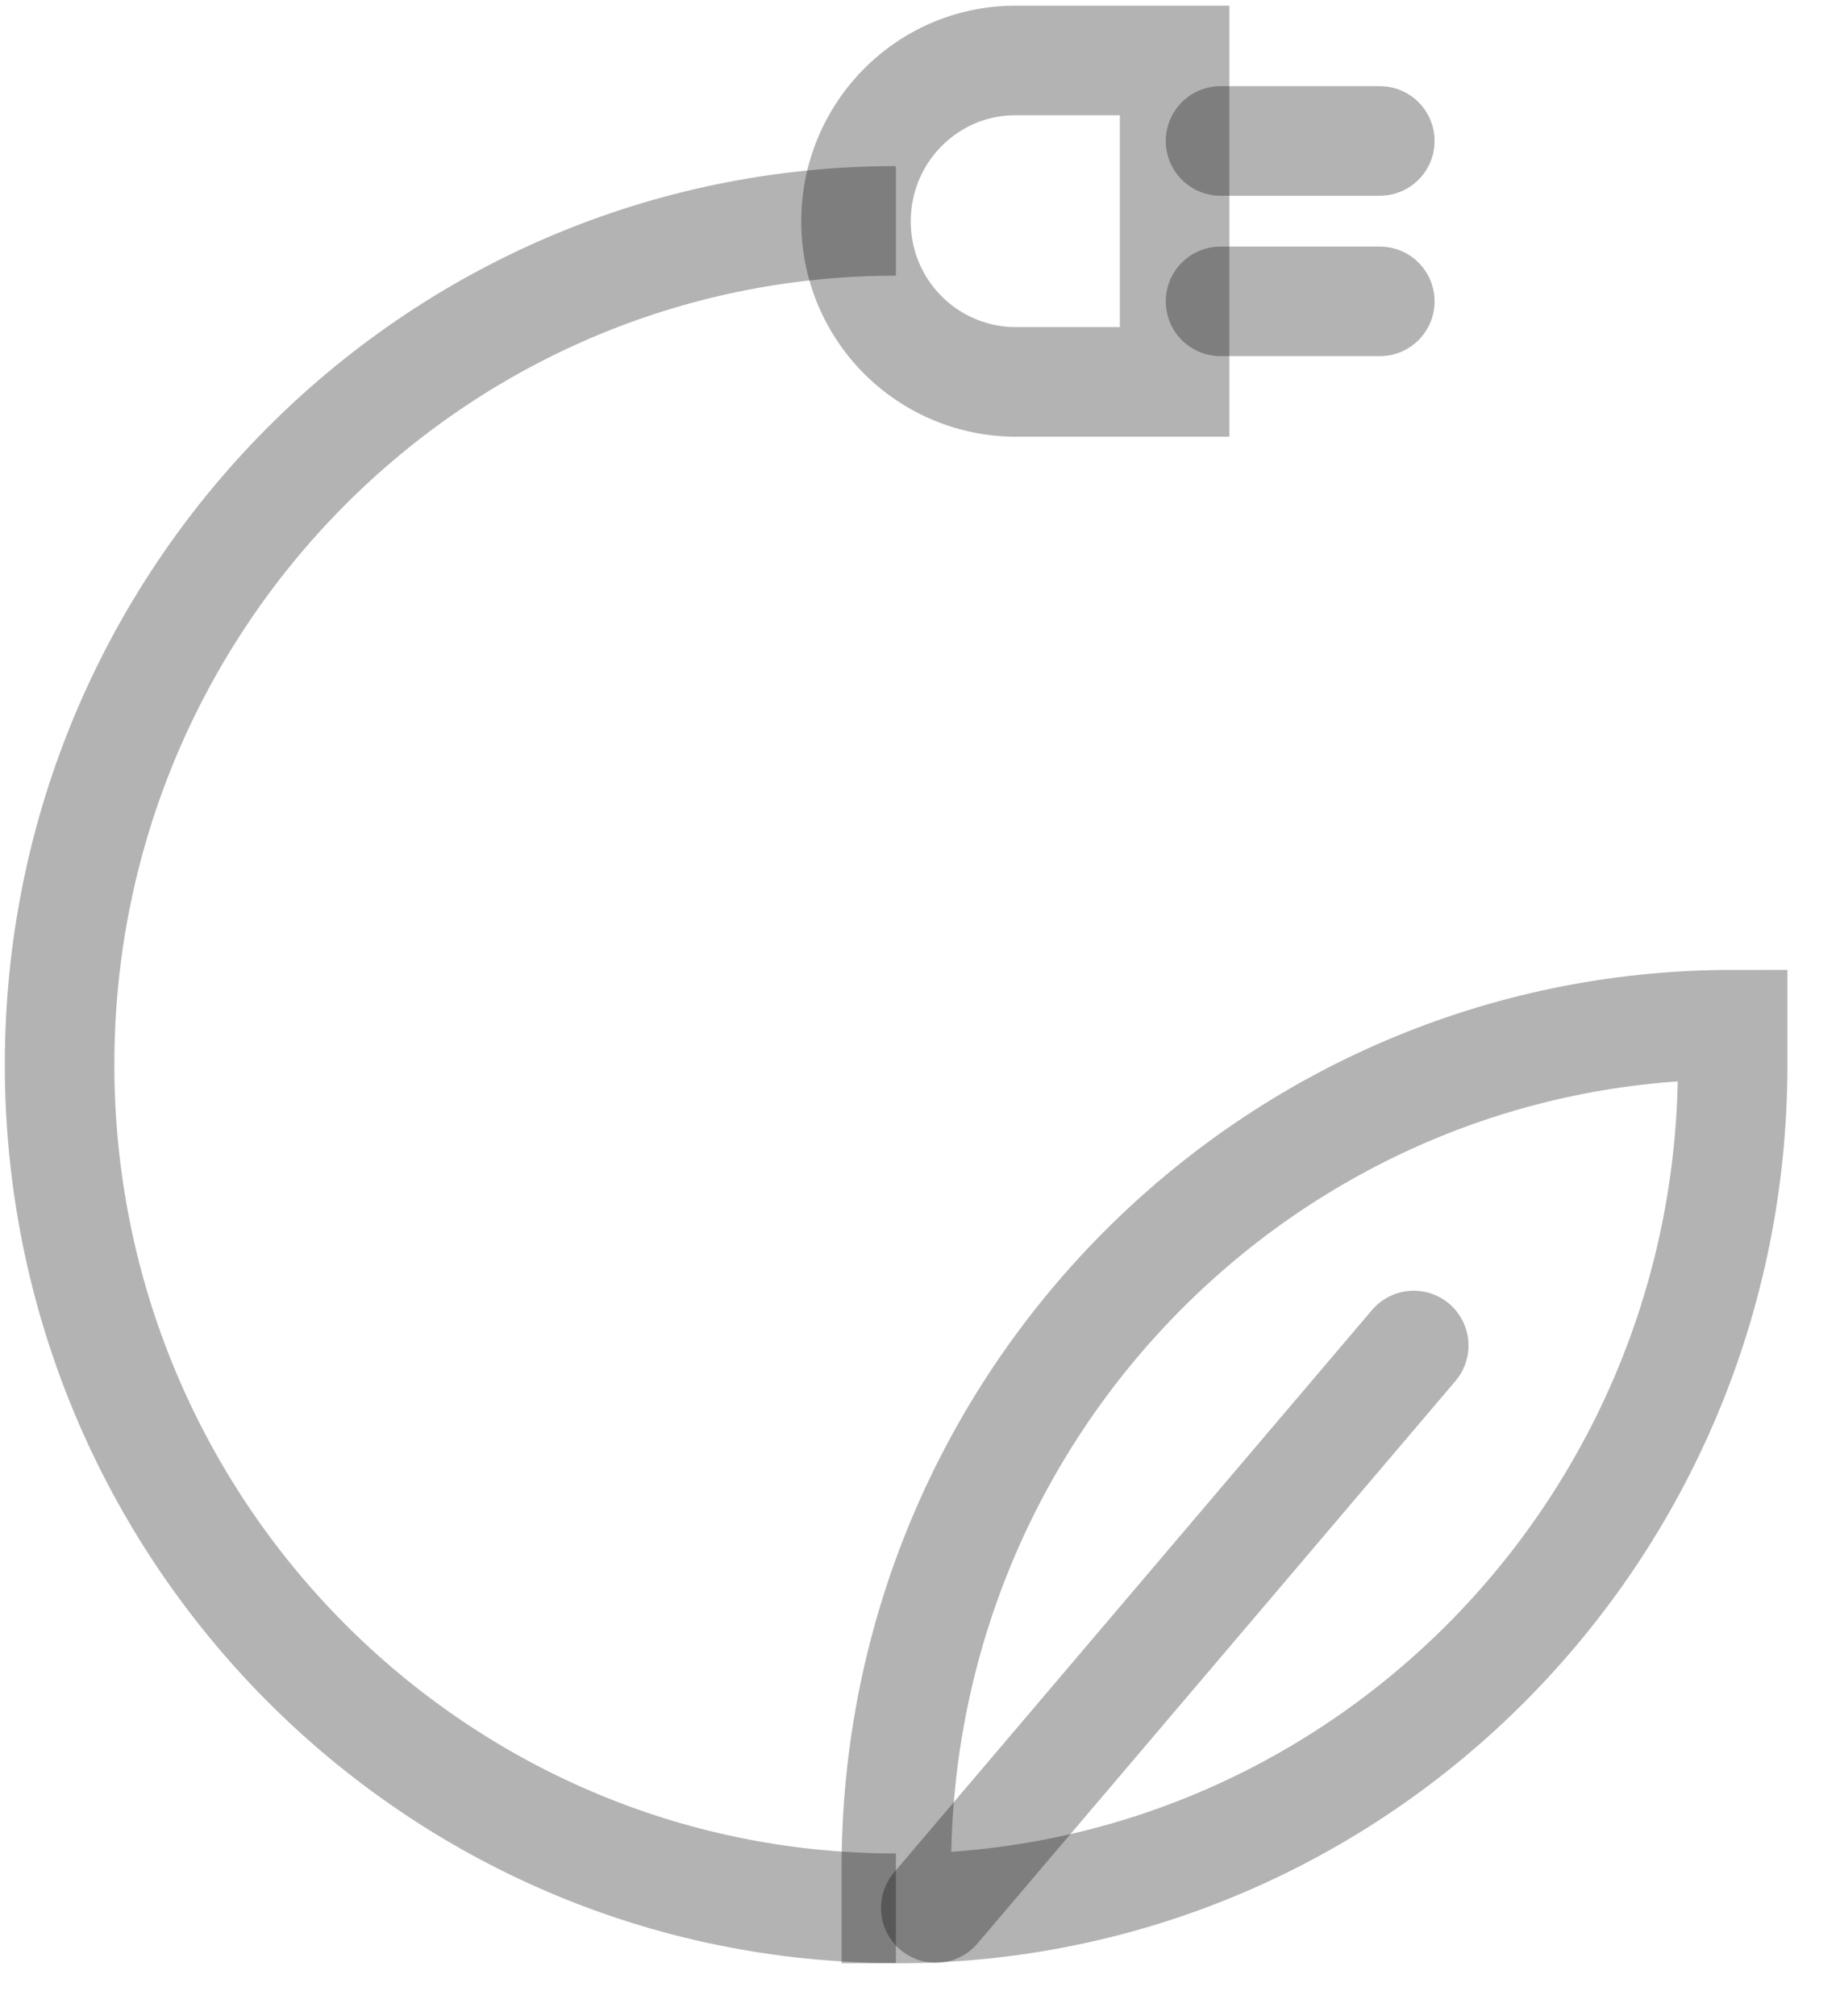 <svg xmlns="http://www.w3.org/2000/svg" width="63" height="69" viewBox="0 0 21 23"><g><g opacity=".3"><path fill="none" stroke="#000" stroke-miterlimit="50" stroke-width="1.25" d="M10.225 21.77C4.954 21.77.68 17.46.68 12.145c0-5.316 4.274-9.625 9.545-9.625"/></g><g opacity=".3"><path fill="none" stroke="#000" stroke-miterlimit="50" stroke-width="1.25" d="M19.775 11.69c-5.271 0-9.545 4.31-9.545 9.625v.458c5.272 0 9.545-4.309 9.545-9.625z"/></g><g opacity=".3"><path fill="none" stroke="#000" stroke-linecap="round" stroke-miterlimit="50" stroke-width="1.25" d="M10.68 21.767l5.455-6.417"/></g><g opacity=".3"><path fill="none" stroke="#000" stroke-linecap="round" stroke-miterlimit="50" stroke-width="1.25" d="M13.406 4.357v0h-1.818A1.826 1.826 0 0 1 9.77 2.523c0-1.012.815-1.833 1.818-1.833h1.818v0z"/></g><g opacity=".3"><path fill="none" stroke="#000" stroke-linecap="round" stroke-miterlimit="50" stroke-width="1.25" d="M13.93 1.608h1.818"/></g><g opacity=".3"><path fill="none" stroke="#000" stroke-linecap="round" stroke-miterlimit="50" stroke-width="1.25" d="M13.93 3.438h1.818"/></g></g></svg>